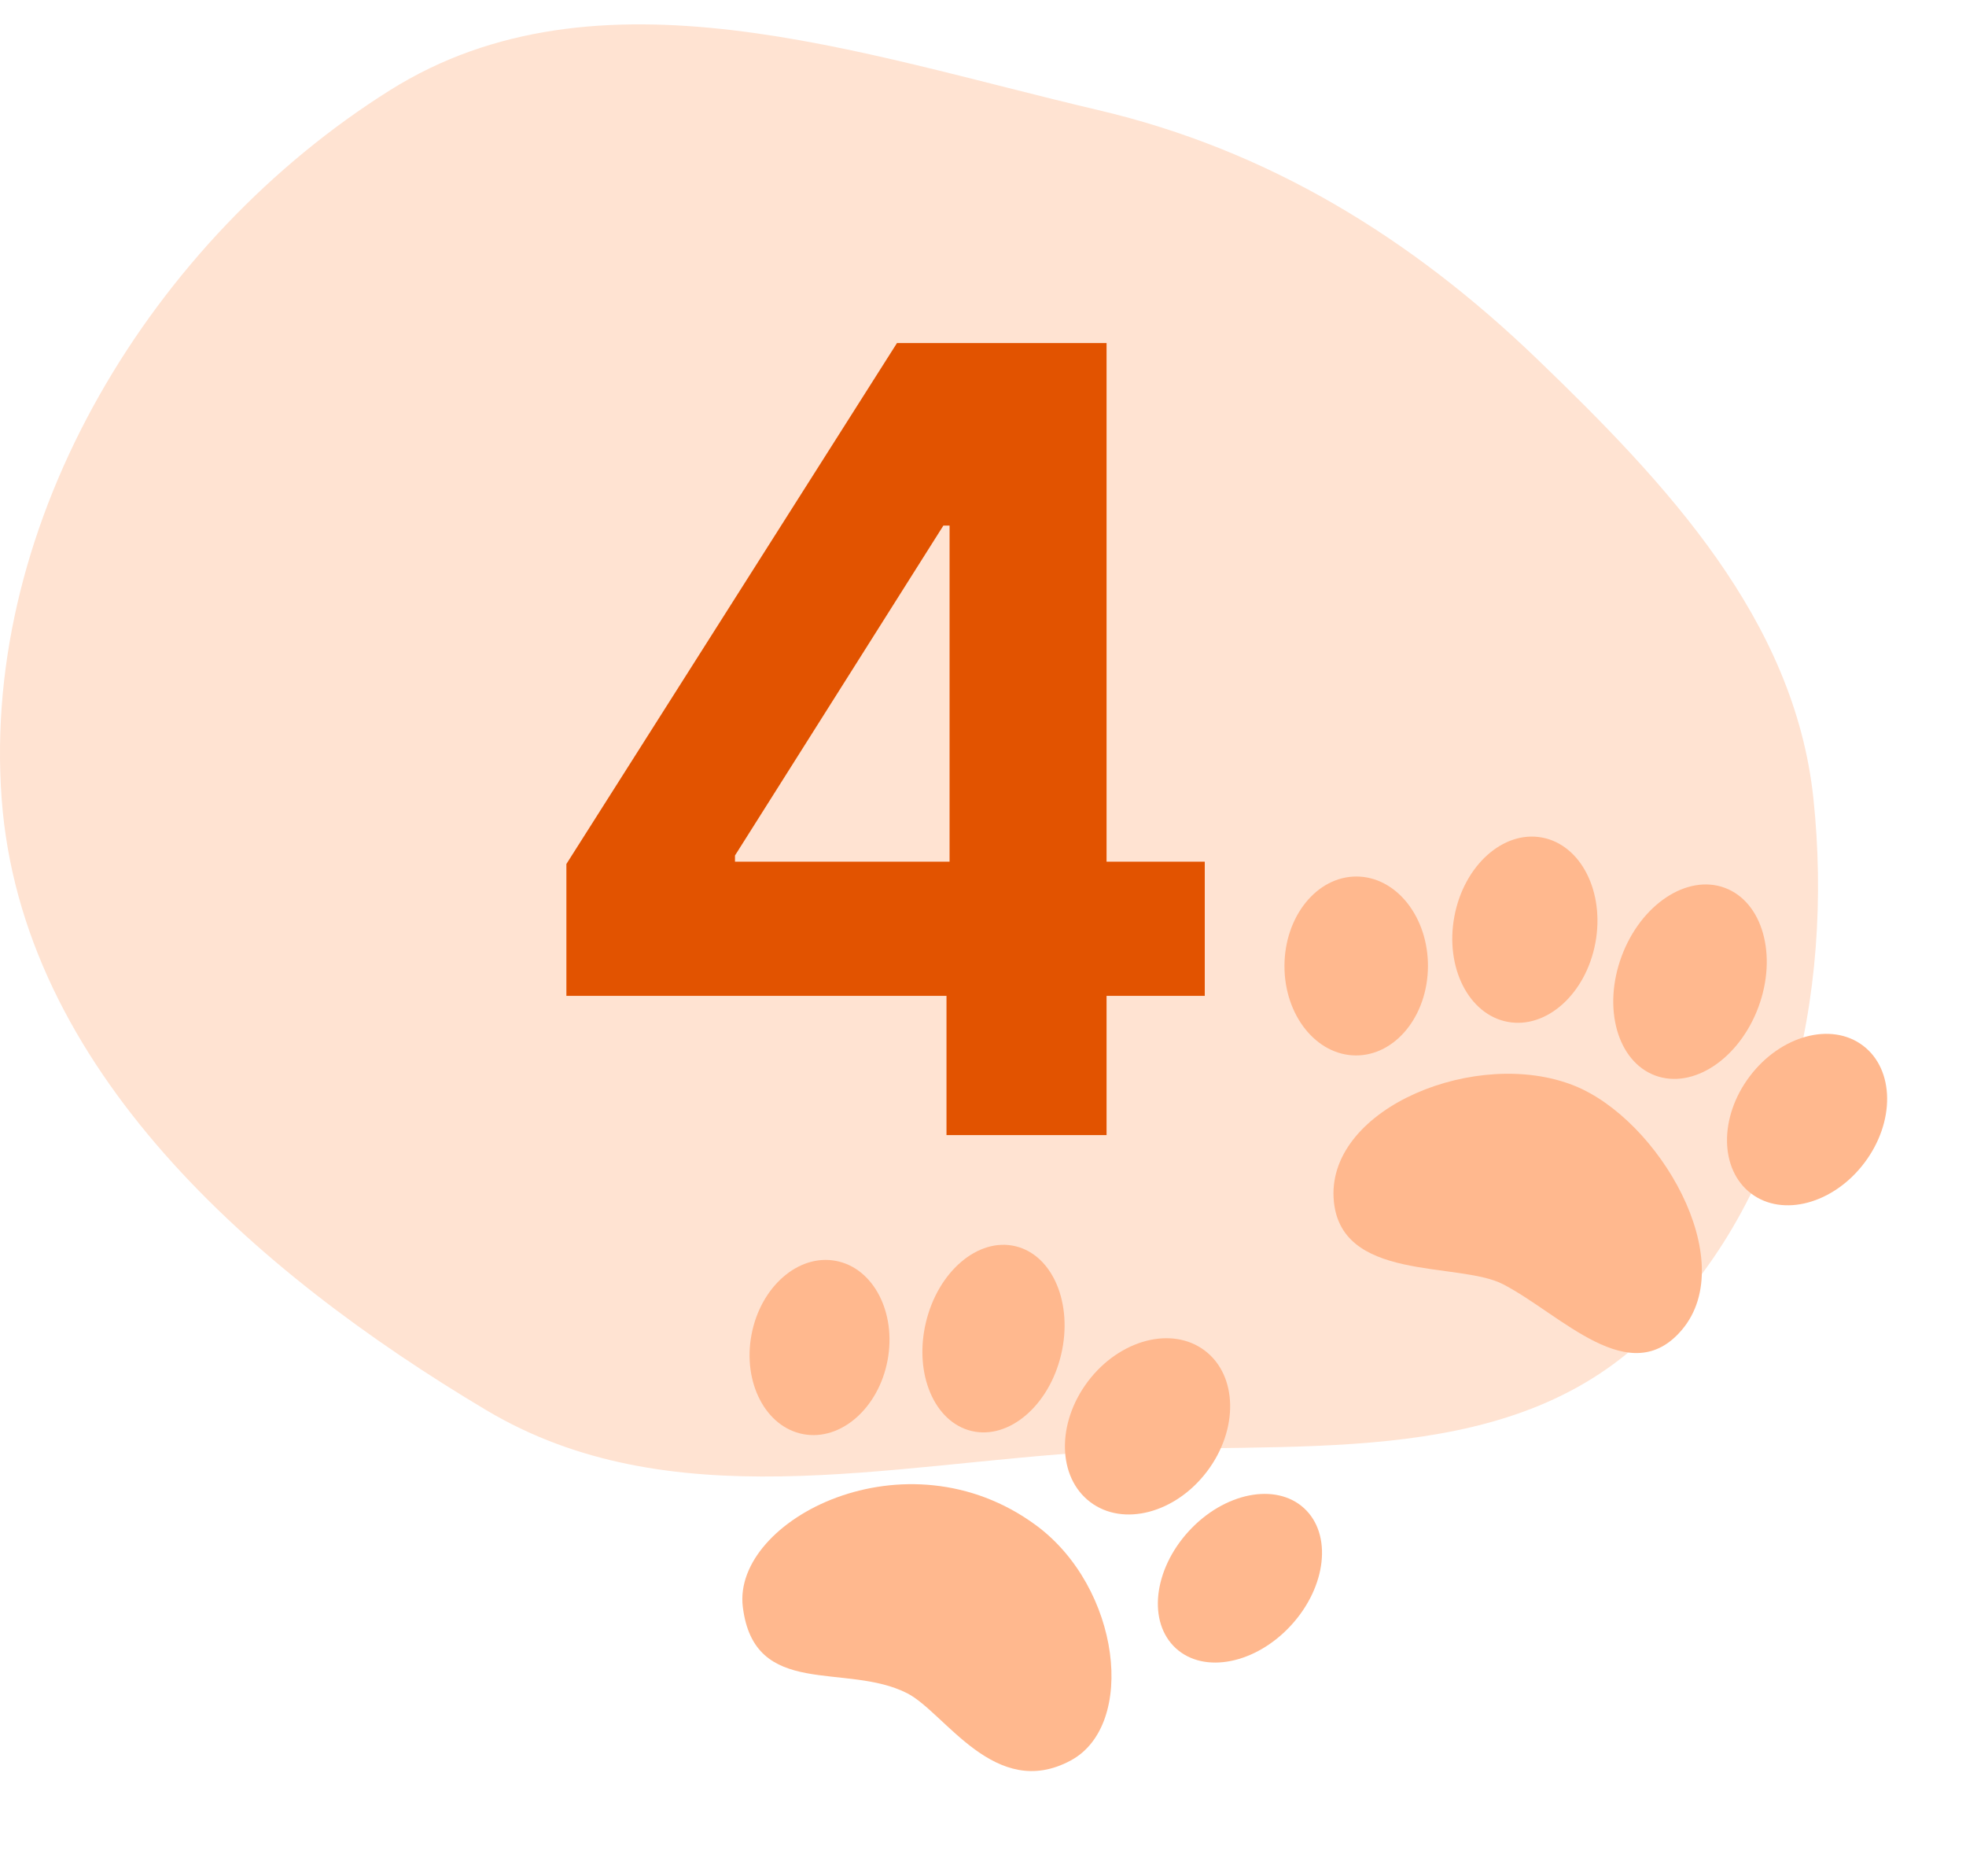 <svg width="65" height="62" viewBox="0 0 65 62" fill="none" xmlns="http://www.w3.org/2000/svg">
<path fill-rule="evenodd" clip-rule="evenodd" d="M36.302 3.637C28.401 1.785 19.765 -1.331 12.892 2.983C5.057 7.903 -0.62 17.166 0.054 26.393C0.706 35.31 8.399 42.038 16.081 46.614C22.115 50.207 29.291 48.398 36.302 47.981C42.638 47.605 49.565 48.623 54.253 44.344C59.074 39.944 60.64 32.884 59.955 26.393C59.33 20.482 55.107 15.992 50.824 11.871C46.655 7.86 41.934 4.956 36.302 3.637Z" fill="#FFE3D2"/>
<path d="M18.726 32.918V28.559L29.656 11.339H33.415V17.373H31.19L24.3 28.278V28.482H39.832V32.918H18.726ZM31.293 37.52V31.589L31.395 29.658V11.339H36.585V37.52H31.293Z" fill="#E25300"/>
<path d="M32.124 47.301C30.889 47.008 30.211 45.404 30.611 43.717C31.01 42.03 32.335 40.9 33.57 41.192C34.805 41.485 35.483 43.089 35.083 44.776C34.684 46.463 33.359 47.593 32.124 47.301Z" fill="#FFB88E"/>
<path d="M49.848 33.777C48.56 33.537 47.77 31.979 48.084 30.296C48.397 28.614 49.695 27.444 50.983 27.684C52.27 27.924 53.06 29.482 52.747 31.165C52.434 32.847 51.136 34.017 49.848 33.777Z" fill="#FFB88E"/>
<path d="M42.467 31.92C42.474 30.287 43.542 28.967 44.852 28.973C46.162 28.978 47.218 30.307 47.211 31.94C47.204 33.573 46.137 34.892 44.827 34.887C43.517 34.881 42.46 33.553 42.467 31.92Z" fill="#FFB88E"/>
<path d="M54.725 35.551C53.476 35.088 52.978 33.323 53.614 31.61C54.249 29.897 55.777 28.884 57.026 29.347C58.275 29.811 58.772 31.575 58.137 33.288C57.501 35.001 55.974 36.014 54.725 35.551Z" fill="#FFB88E"/>
<path d="M34.248 50.413C29.951 47.253 24.212 50.237 24.558 53.109C24.932 56.185 27.972 54.932 30 55.973C31.245 56.613 32.904 59.539 35.404 58.19C37.584 57.013 37.051 52.473 34.248 50.413ZM52.047 35.886C48.854 34.609 43.931 36.599 44.091 39.59C44.243 42.406 48.22 41.682 49.701 42.453C51.63 43.458 53.891 45.99 55.61 43.954C57.549 41.654 54.85 37.008 52.047 35.886Z" fill="#FFB88E"/>
<path d="M57.896 39.451C56.85 38.66 56.83 36.924 57.852 35.574C58.873 34.224 60.549 33.771 61.595 34.563C62.641 35.354 62.661 37.09 61.639 38.44C60.618 39.79 58.942 40.242 57.896 39.451Z" fill="#FFB88E"/>
<path d="M36.046 49.65C34.959 48.828 34.926 47.041 35.972 45.658C37.019 44.276 38.747 43.822 39.834 44.644C40.921 45.466 40.954 47.254 39.908 48.636C38.862 50.019 37.133 50.473 36.046 49.65Z" fill="#FFB88E"/>
<path d="M38.876 54.483C37.94 53.626 38.129 51.895 39.3 50.616C40.47 49.337 42.178 48.995 43.114 49.852C44.05 50.709 43.861 52.44 42.69 53.719C41.52 54.998 39.812 55.34 38.876 54.483Z" fill="#FFB88E"/>
<path d="M26.558 47.405C25.315 47.171 24.549 45.7 24.846 44.118C25.144 42.536 26.392 41.443 27.634 41.677C28.876 41.91 29.642 43.382 29.345 44.964C29.048 46.545 27.8 47.638 26.558 47.405Z" fill="#FFB88E"/>
</svg>
